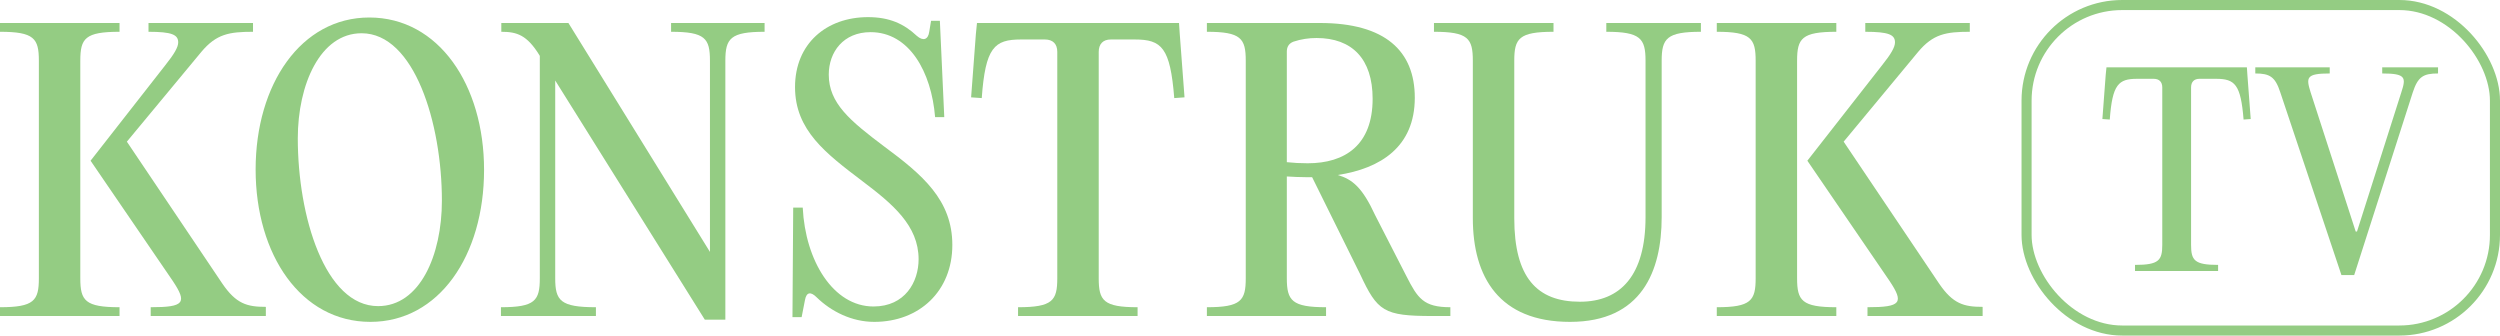 <svg width="745" height="100" viewBox="0 0 745 100" fill="none" xmlns="http://www.w3.org/2000/svg">
<path d="M523.185 82.929V18.095C523.185 11.437 521.764 9.472 511.602 9.472V6.853H547.224V9.472C536.953 9.472 535.532 11.437 535.532 18.095V82.929C535.532 89.587 536.953 91.552 547.224 91.552V94.171H511.602V91.552C521.764 91.552 523.185 89.587 523.185 82.929ZM549.41 42.217L577.82 84.457C581.972 90.569 585.25 91.443 590.823 91.443V94.171H556.512V91.552C566.565 91.552 567.439 90.242 563.068 83.693L538.592 47.892L560.883 19.405C563.506 16.13 564.708 14.056 564.708 12.637C564.708 10.345 562.85 9.472 555.857 9.472V6.853H586.999V9.472C579.896 9.472 576.072 10.127 571.592 15.475L549.41 42.217Z" fill="#94CC83"/>
<path d="M467.861 95.918C446.772 95.918 438.904 82.602 438.904 65.029V18.095C438.904 11.437 437.484 9.472 427.322 9.472V6.853H462.944V9.472C452.672 9.472 451.252 11.437 451.252 18.095V65.029C451.252 82.711 458.026 89.915 470.811 89.915C482.94 89.915 490.37 82.056 490.37 64.701V18.095C490.37 11.437 488.841 9.472 478.679 9.472V6.853H506.87V9.472C496.708 9.472 495.178 11.437 495.178 18.095V64.701C495.178 80.746 489.278 95.918 467.861 95.918Z" fill="#94CC83"/>
<path d="M409.808 64.156L419.096 82.274C422.483 88.932 424.231 91.552 432.208 91.552V94.171H426.854C412.321 94.171 410.463 92.752 405.328 81.728L391.013 52.804H389.374C387.298 52.804 385.331 52.695 383.474 52.586V82.929C383.474 89.587 385.003 91.552 395.165 91.552V94.171H359.653V91.552C369.815 91.552 371.235 89.587 371.235 82.929V18.095C371.235 11.437 369.815 9.472 359.653 9.472V6.853H393.308C412.867 6.853 421.609 15.257 421.609 29.119C421.609 43.745 411.447 50.184 398.662 52.149C403.033 53.459 405.983 55.86 409.808 64.156ZM383.474 15.366V48.329C385.44 48.547 387.516 48.656 389.702 48.656C400.847 48.656 409.043 43.199 409.043 29.446C409.043 17.549 402.924 11.328 392.324 11.328C390.03 11.328 387.735 11.655 385.44 12.419C384.02 12.965 383.474 14.056 383.474 15.366Z" fill="#94CC83"/>
<path d="M311.355 11.764H304.253C296.276 11.764 293.653 14.165 292.561 29.228L289.392 29.01L290.812 10.127L291.14 6.853H351.348L351.567 10.127L352.987 29.01L349.928 29.228C348.726 14.165 346.212 11.764 338.126 11.764H331.024C328.729 11.764 327.418 13.074 327.418 15.475V82.929C327.418 89.587 328.838 91.552 339 91.552V94.171H303.378V91.552C313.65 91.552 315.07 89.587 315.07 82.929V15.475C315.07 13.074 313.759 11.764 311.355 11.764Z" fill="#94CC83"/>
<path d="M260.522 95.918C253.856 95.918 247.737 92.862 243.366 88.605C241.618 86.858 240.307 86.968 239.869 89.478L238.886 94.499H236.154L236.373 61.863H239.214C239.979 77.69 248.283 91.334 260.303 91.334C269.7 91.334 273.743 84.021 273.743 77.253C273.743 67.212 265.985 60.772 257.025 54.005C246.098 45.709 236.919 38.833 236.919 25.954C236.919 12.965 246.316 5.106 258.664 5.106C265.002 5.106 269.372 7.071 273.197 10.673C275.054 12.31 276.584 11.873 276.912 9.472L277.458 6.198H280.081L281.392 34.904H278.66C277.568 21.479 271.012 9.581 259.429 9.581C251.343 9.581 246.972 15.475 246.972 22.242C246.972 30.756 253.31 35.995 263.472 43.636C274.836 52.04 283.796 59.571 283.796 72.997C283.796 86.749 273.962 95.918 260.522 95.918Z" fill="#94CC83"/>
<path d="M227.847 6.853V9.472C217.685 9.472 216.155 11.437 216.155 18.095V95.263H210.036L165.454 23.989V82.929C165.454 89.587 166.984 91.552 177.583 91.552V94.171H149.282V91.552C159.444 91.552 160.864 89.587 160.864 82.929V16.676L160.755 16.458C157.04 10.454 154.09 9.472 149.391 9.472V6.853H169.387L211.566 75.07V18.095C211.566 11.437 210.145 9.472 199.983 9.472V6.853H227.847Z" fill="#94CC83"/>
<path d="M110.377 95.918C89.725 95.918 76.176 75.944 76.176 50.512C76.176 25.08 89.725 5.215 110.05 5.215C130.702 5.215 144.251 25.299 144.251 50.621C144.251 76.162 130.811 95.918 110.377 95.918ZM112.672 91.224C125.129 91.224 131.685 76.053 131.685 59.79C131.685 36.759 123.49 9.909 107.755 9.909C95.407 9.909 88.742 25.189 88.742 41.234C88.742 64.483 96.828 91.224 112.672 91.224Z" fill="#94CC83"/>
<path d="M11.583 82.929V18.095C11.583 11.437 10.162 9.472 0 9.472V6.853H35.622V9.472C25.351 9.472 23.93 11.437 23.93 18.095V82.929C23.93 89.587 25.351 91.552 35.622 91.552V94.171H0V91.552C10.162 91.552 11.583 89.587 11.583 82.929ZM37.807 42.217L66.218 84.457C70.37 90.569 73.648 91.443 79.221 91.443V94.171H44.91V91.552C54.963 91.552 55.837 90.242 51.466 83.693L26.99 47.892L49.281 19.405C51.903 16.13 53.105 14.056 53.105 12.637C53.105 10.345 51.248 9.472 44.254 9.472V6.853H75.396V9.472C68.294 9.472 64.469 10.127 59.989 15.475L37.807 42.217Z" fill="#94CC83"/>
<rect x="603.917" y="1.5" width="139.583" height="97" rx="28.5" stroke="#94CC83" stroke-width="3"/>
<path d="M688.56 27.506L702.003 69.003H702.382L715.597 27.506C717.04 23.106 716.964 21.892 709.901 21.892V20.071H726.534V21.892C722.129 21.892 720.534 22.878 719.015 27.506L701.547 81.976H697.75L679.522 27.506C678.003 22.878 676.408 21.892 672.079 21.892V20.071H694.256V21.892C687.193 21.892 687.193 23.106 688.56 27.506Z" fill="#94CC83"/>
<path d="M641.776 23.485H636.84C631.295 23.485 629.473 25.154 628.713 35.623L626.511 35.471L627.498 22.347L627.726 20.071H669.573L669.725 22.347L670.712 35.471L668.586 35.623C667.75 25.154 666.003 23.485 660.383 23.485H655.447C653.852 23.485 652.94 24.395 652.94 26.064V72.948C652.94 77.576 653.928 78.941 660.991 78.941V80.762H636.232V78.941C643.371 78.941 644.358 77.576 644.358 72.948V26.064C644.358 24.395 643.447 23.485 641.776 23.485Z" fill="#94CC83"/>
</svg>

